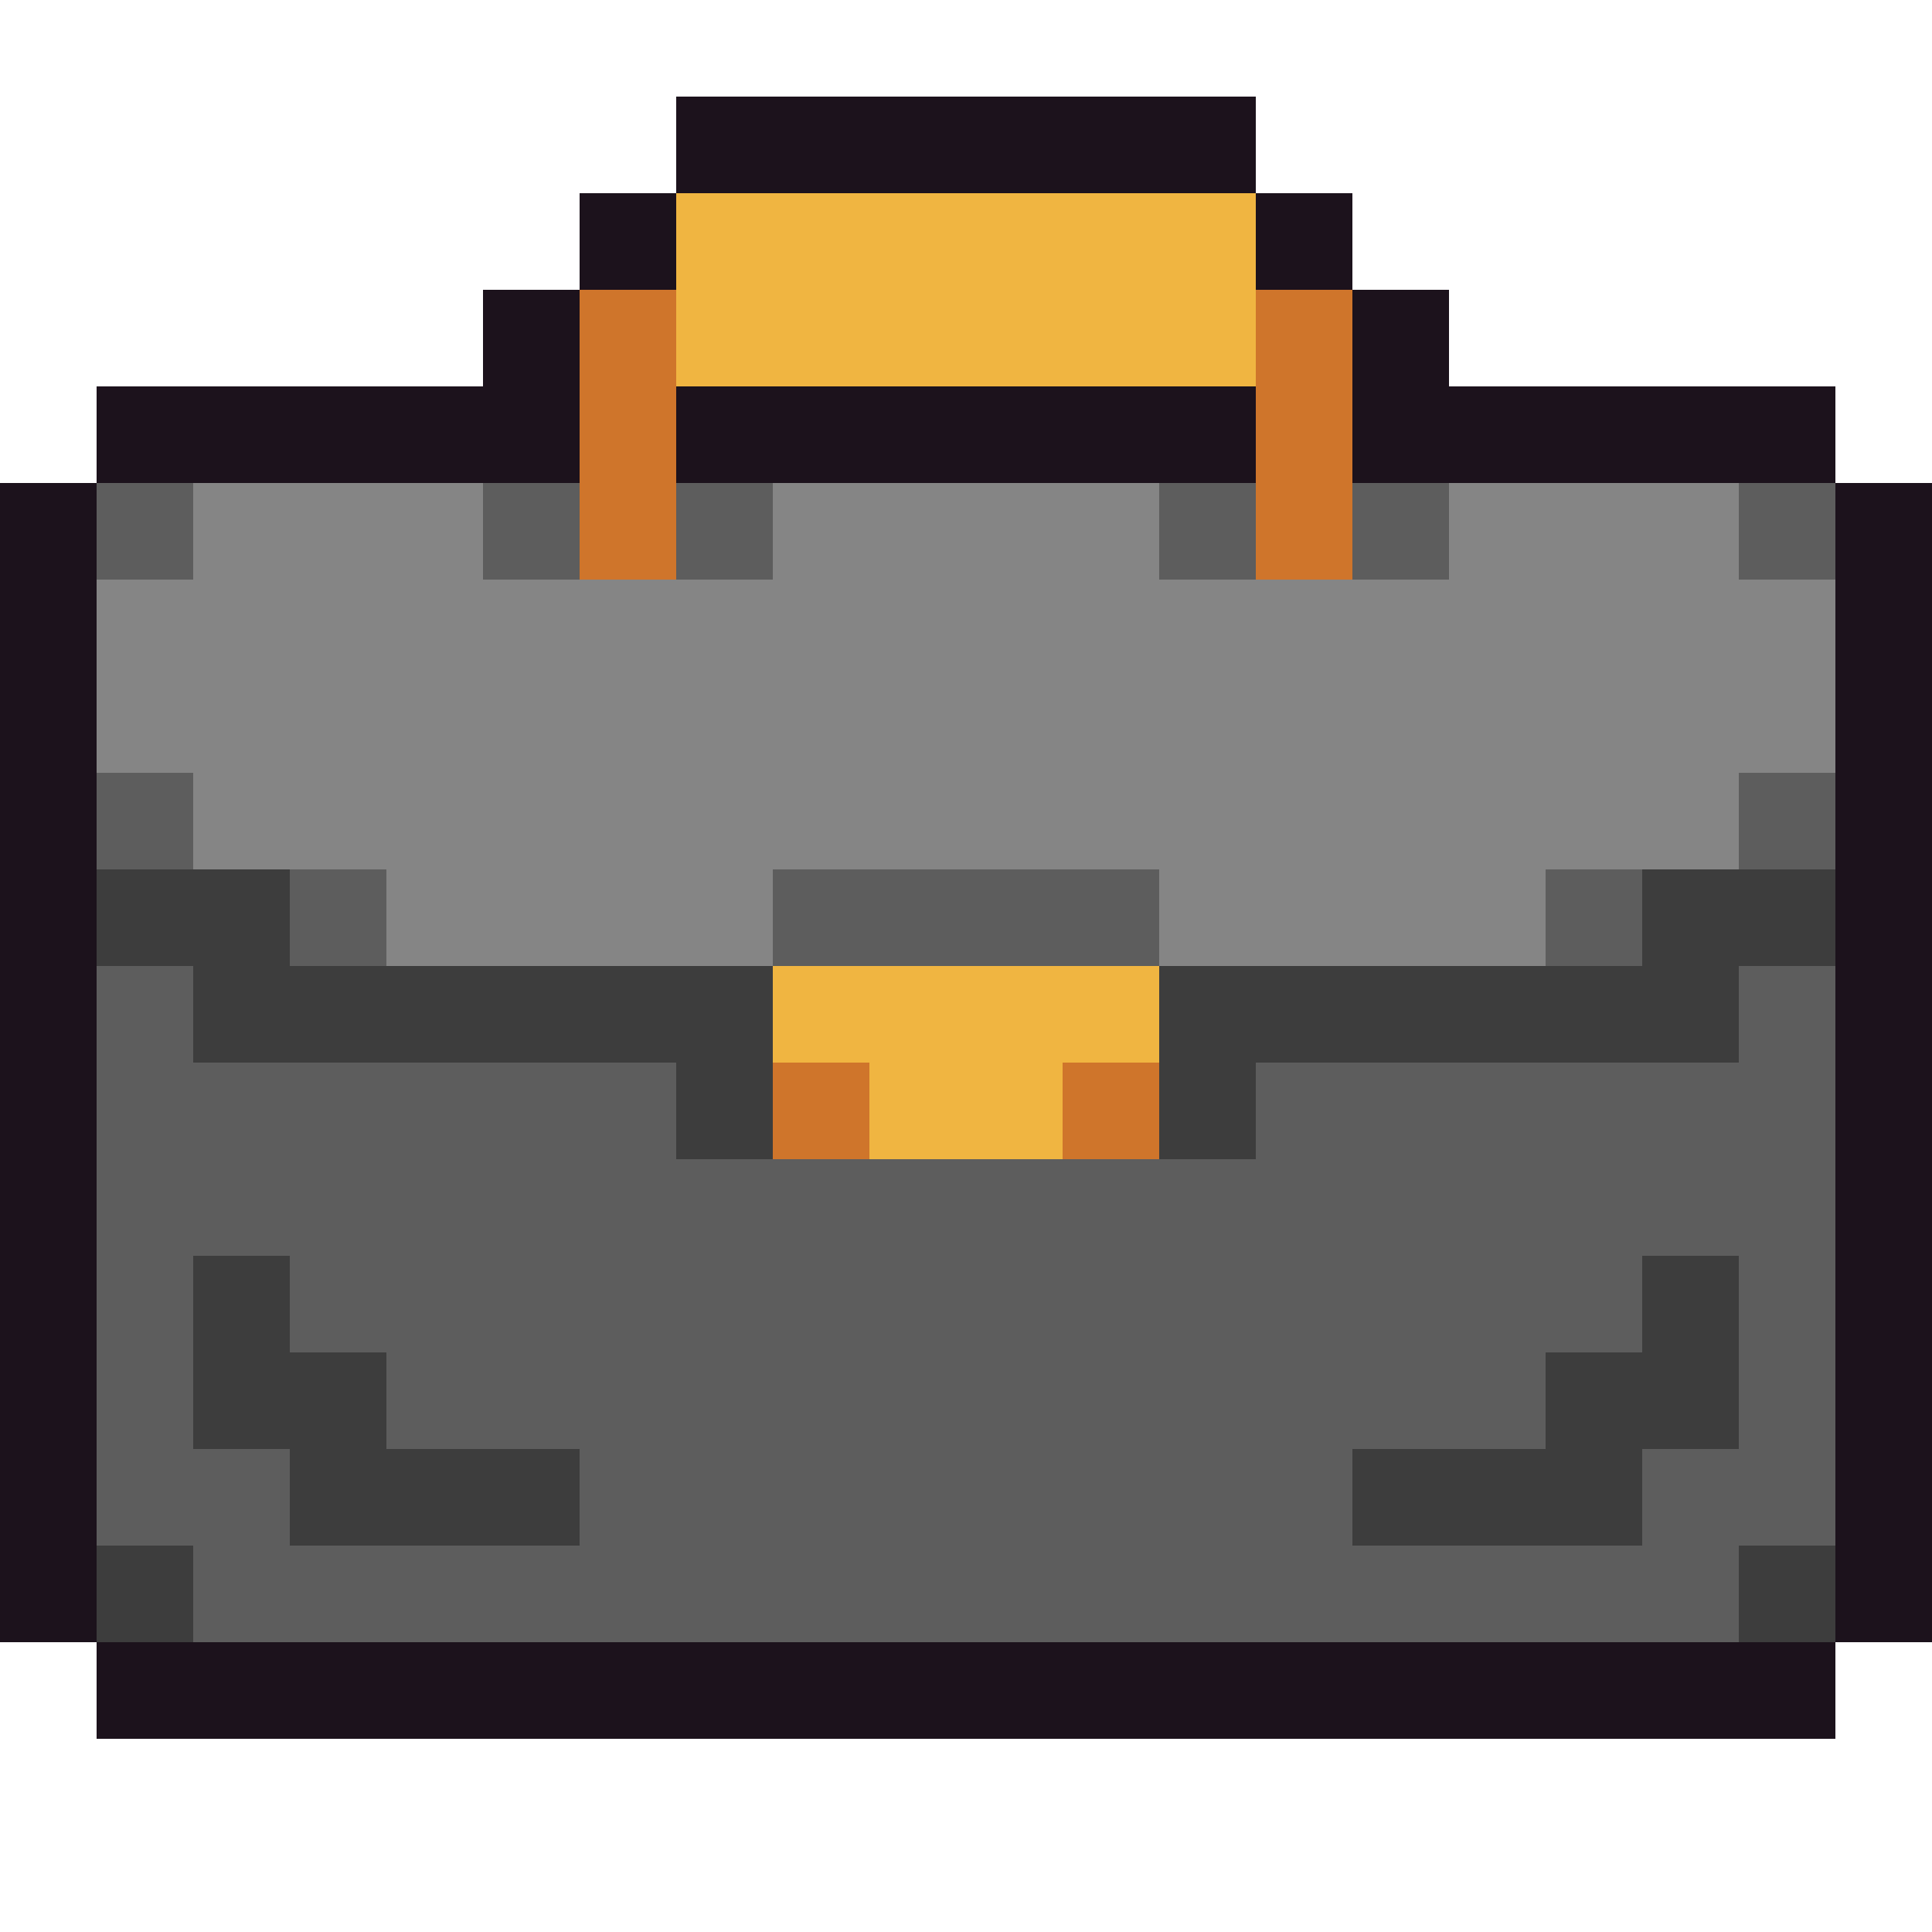 <svg xmlns="http://www.w3.org/2000/svg" viewBox="0 -0.5 20 20" shape-rendering="crispEdges">
<path stroke="#1c121c" d="M7 1h6M6 2h1M13 2h1M5 3h1M14 3h1M1 4h5M7 4h6M14 4h5M0 5h1M19 5h1M0 6h1M19 6h1M0 7h1M19 7h1M0 8h1M19 8h1M0 9h1M19 9h1M0 10h1M19 10h1M0 11h1M19 11h1M0 12h1M19 12h1M0 13h1M19 13h1M0 14h1M19 14h1M0 15h1M19 15h1M0 16h1M19 16h1M1 17h18" />
<path stroke="#f0b541" d="M7 2h6M7 3h6M8 10h4M9 11h2" />
<path stroke="#cf752b" d="M6 3h1M13 3h1M6 4h1M13 4h1M6 5h1M13 5h1M8 11h1M11 11h1" />
<path stroke="#5d5d5d" d="M1 5h1M5 5h1M7 5h1M12 5h1M14 5h1M18 5h1M1 8h1M18 8h1M3 9h1M8 9h4M16 9h1M1 10h1M18 10h1M1 11h6M13 11h6M1 12h18M1 13h1M3 13h14M18 13h1M1 14h1M4 14h12M18 14h1M1 15h2M6 15h8M17 15h2M2 16h16" />
<path stroke="#858585" d="M2 5h3M8 5h4M15 5h3M1 6h18M1 7h18M2 8h16M4 9h4M12 9h4" />
<path stroke="#3d3d3d" d="M1 9h2M17 9h2M2 10h6M12 10h6M7 11h1M12 11h1M2 13h1M17 13h1M2 14h2M16 14h2M3 15h3M14 15h3M1 16h1M18 16h1" />
</svg>